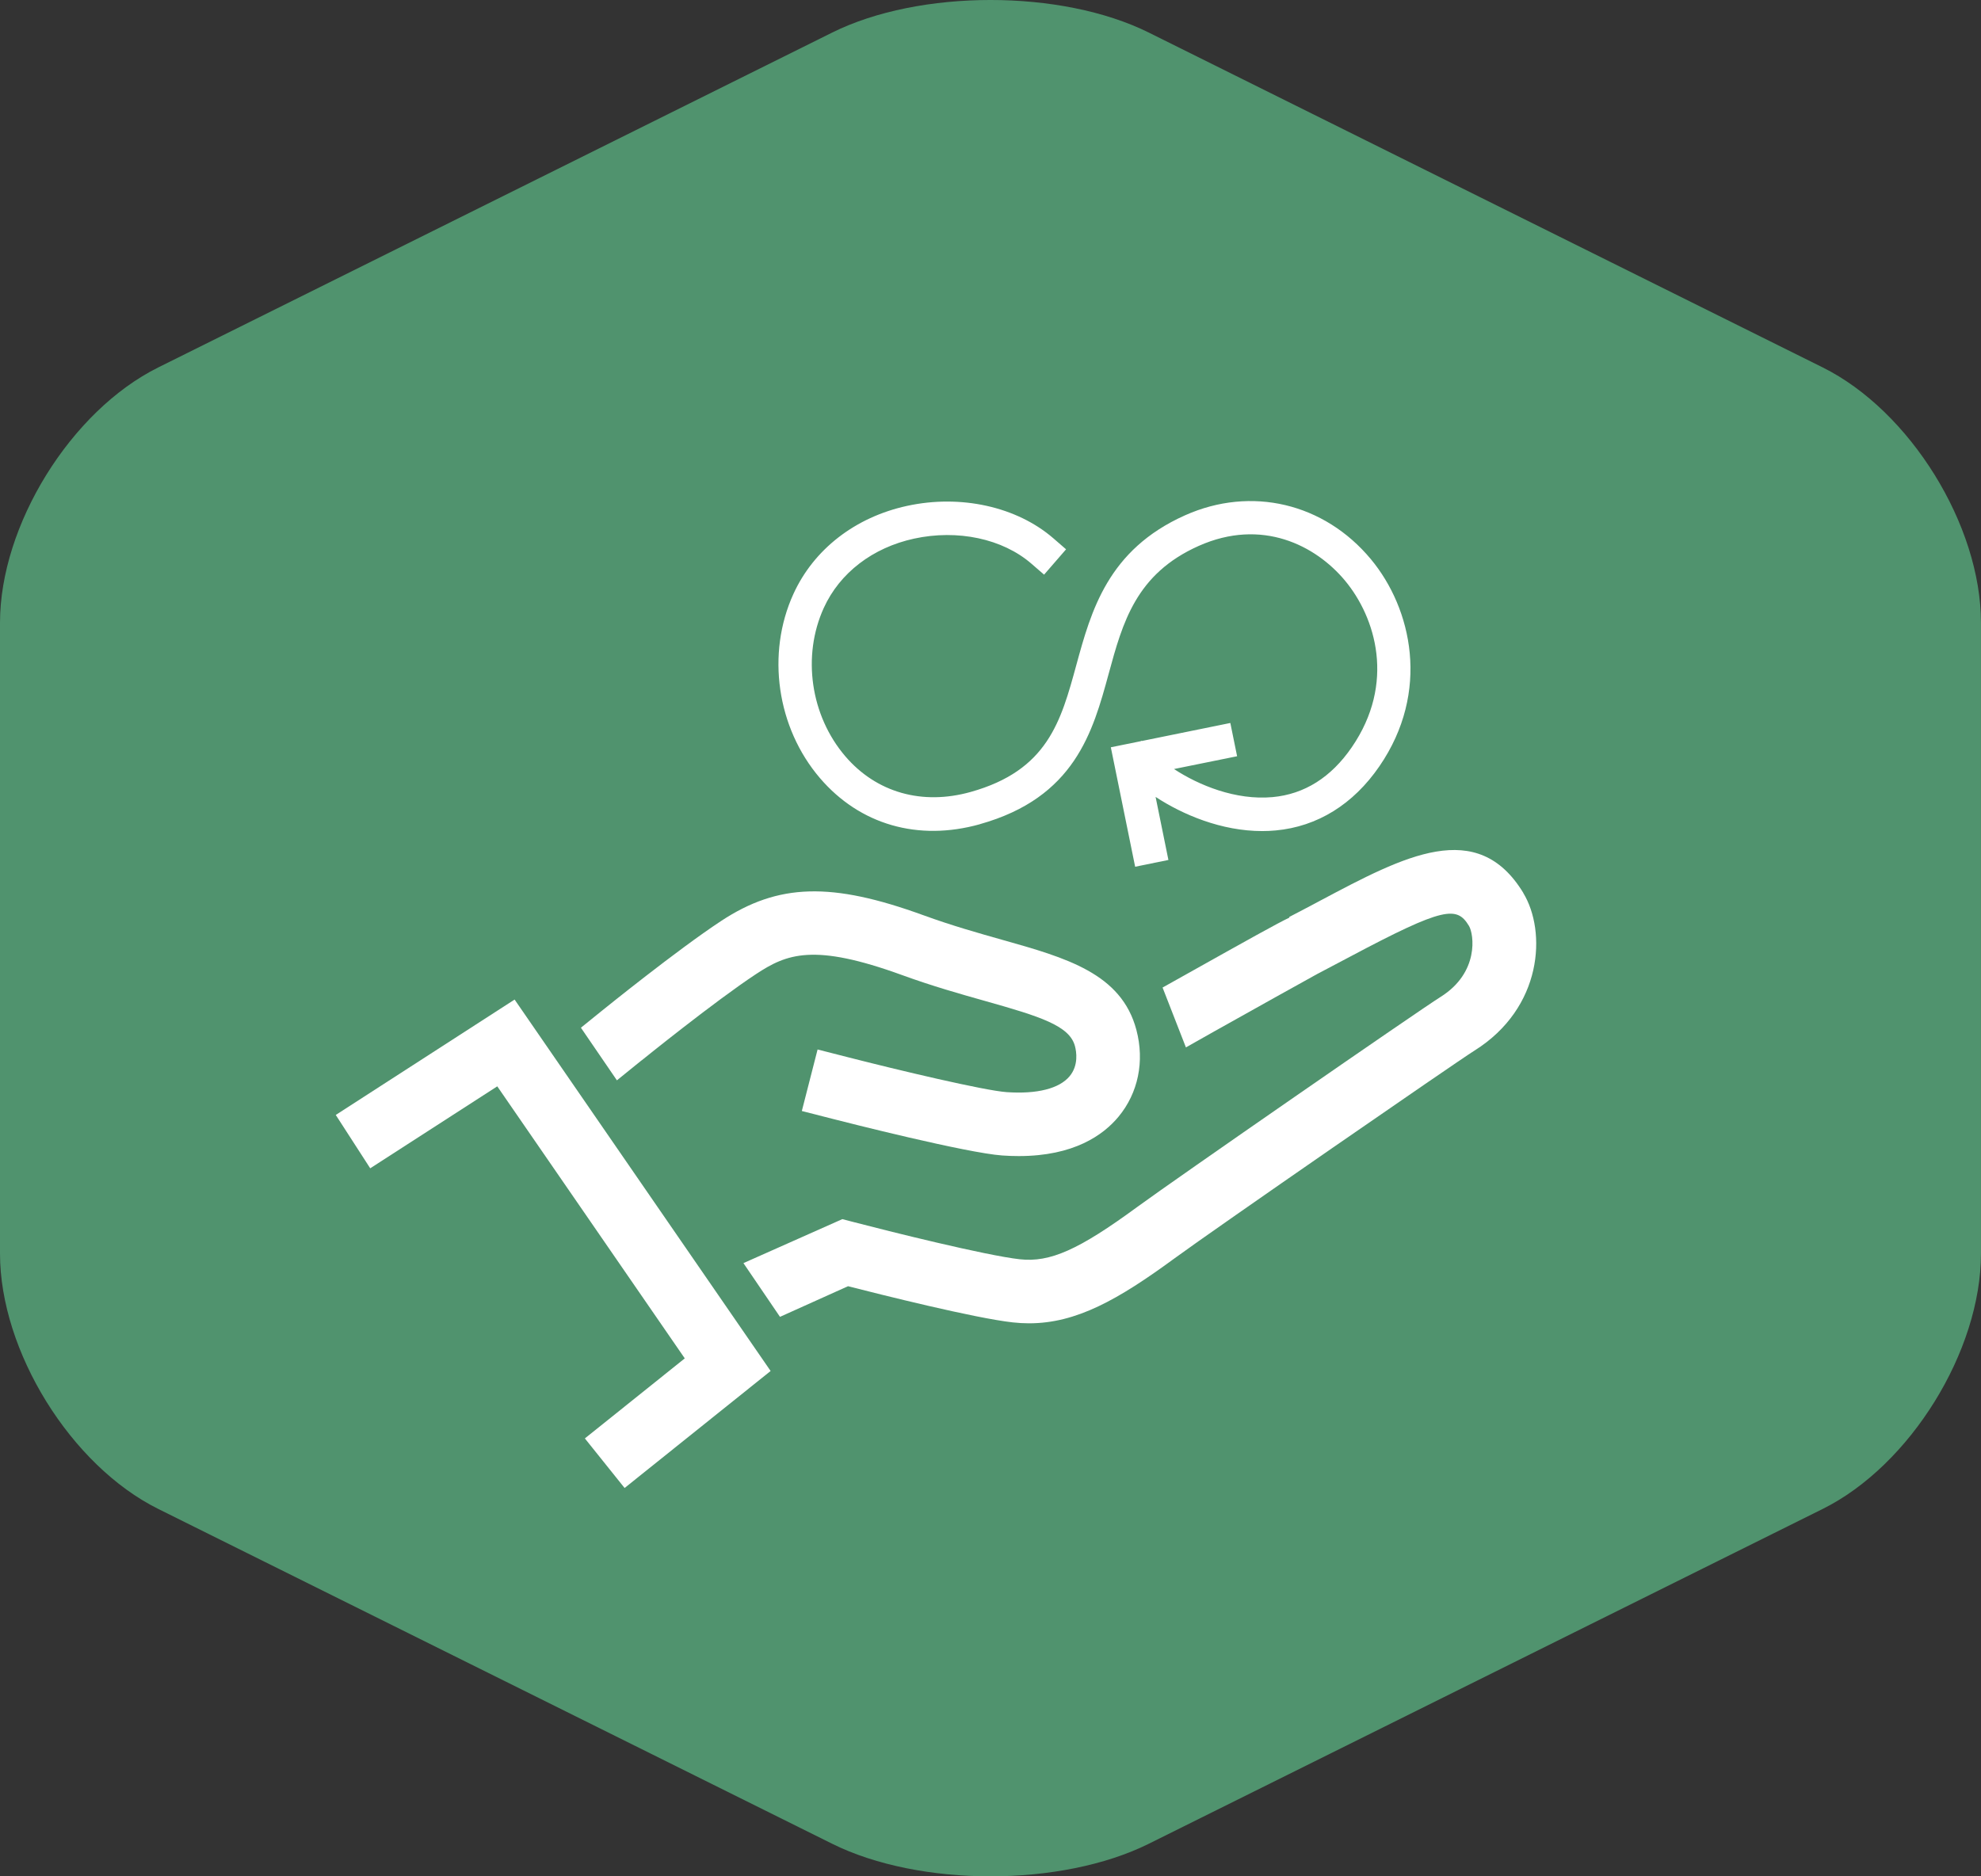 <?xml version="1.0" encoding="UTF-8"?>
<svg xmlns="http://www.w3.org/2000/svg" id="Ebene_2" viewBox="0 0 566.93 537.09">
  <rect x="0" y="0" width="566.93" height="537.09" fill="#333333" stroke="none"/>
  <defs>
    <style>.cls-1{fill:#50936e;}.cls-1,.cls-2{stroke-width:0px;}.cls-2{fill:#fff;}</style>
  </defs>
  <path class="cls-1" d="M45.3,105.17C20.28,117.6,0,150.33,0,178.27v180.56c0,27.94,20.28,60.67,45.3,73.1l192.86,95.84c25.02,12.43,65.58,12.43,90.6,0l192.86-95.84c25.02-12.43,45.3-45.16,45.3-73.1v-180.56c0-27.94-20.29-60.67-45.3-73.1L328.76,9.32c-25.02-12.43-65.58-12.43-90.6,0L45.3,105.17Z"></path>
  <path class="cls-2" d="M280.38,235.93c27.23-7.63,32.37-26.45,36.9-43.05,4.01-14.71,7.8-28.6,25.78-36.62,18.07-8.05,33.46-.15,41.86,9.94,8.77,10.54,14.54,29.35,1.93,47.71-5.92,8.62-13.55,13.42-22.65,14.26-10.59.97-21.16-3.41-28.22-8.04l18.06-3.66-1.94-9.52-25.39,5.17-.1-.1-.15.15-8.56,1.74,6.96,34.19,9.52-1.94-3.67-18.05c7.77,5.09,18.84,9.78,30.51,9.78,1.28,0,2.57-.06,3.87-.18,11.91-1.1,22.18-7.45,29.68-18.38,14.64-21.32,9.31-45.13-2.46-59.28-13.37-16.06-34.23-20.99-53.14-12.56-22.13,9.87-26.91,27.4-31.14,42.86-4.42,16.19-8.24,30.18-30.23,36.34-13.91,3.9-26.99.18-35.89-10.21-9.96-11.64-12.43-28.71-6.15-42.48,4.57-10.02,13.98-17.24,25.83-19.82,12.48-2.71,25.35.03,33.58,7.17l3.63,3.14,6.29-7.25-3.62-3.14c-10.48-9.08-26.53-12.64-41.9-9.29-14.83,3.23-26.68,12.42-32.51,25.21-7.8,17.1-4.75,38.28,7.59,52.7,11.43,13.35,28.1,18.16,45.77,13.21"></path>
  <polygon class="cls-2" points="96.09 319.15 105.95 334.42 142.31 310.96 195.97 388.83 167.38 411.74 178.75 425.93 220.54 392.44 147.27 286.12 96.09 319.15"></polygon>
  <path class="cls-2" d="M183.63,303.53c.21-.17,20.82-16.85,32.73-24.7,8.82-5.81,16.49-8.92,41.77.27,8.7,3.17,16.71,5.43,23.77,7.42,15.85,4.47,24.2,7.08,25.74,12.95.41,1.54,1.07,5.45-1.52,8.58-2.95,3.56-9.33,5.17-18.03,4.57-6.44-.45-31.2-6.35-45.3-9.96l-8.81-2.25-4.51,17.61,8.81,2.25c3.89,1,38.35,9.76,48.53,10.48,1.65.12,3.23.17,4.75.17,15.74,0,24.18-5.99,28.56-11.29,5.61-6.78,7.47-15.82,5.1-24.81-4.27-16.18-20.08-20.64-38.39-25.8-6.76-1.91-14.42-4.07-22.49-7.01-26.4-9.61-41.58-9.18-57.99,1.63-12.65,8.33-33.3,25.05-34.18,25.75l-5.92,4.79,10.3,15.06,7.06-5.72Z"></path>
  <path class="cls-2" d="M435.96,255.61c-13.17-21.69-33.99-10.63-58.1,2.18-2.82,1.5-5.79,3.08-8.92,4.7l.08.16c-3.64,1.74-11.31,6.03-30.22,16.62l-6.09,3.41,6.68,17.13,8.29-4.68c10.18-5.7,26.55-14.85,29.25-16.31l.4-.21c3.17-1.65,6.18-3.25,9.04-4.77,27.02-14.36,30.58-14.49,34.03-8.8,1.41,2.33,2.99,13.34-8.1,20.3-6.53,4.1-76.29,52.41-86.79,60.11-16.8,12.32-24.98,15.96-33.66,15.01-9.64-1.06-37.69-8.07-47.68-10.68l-3.11-.81-28.3,12.59,10.46,15.38,19.47-8.77c9.26,2.37,36.31,9.16,47.17,10.36,1.57.17,3.11.26,4.64.26,13.54,0,25.49-6.75,41.75-18.68,11.2-8.22,80.44-56.07,85.7-59.37,19.56-12.26,20.69-34.1,13.98-45.14"></path>
</svg>
